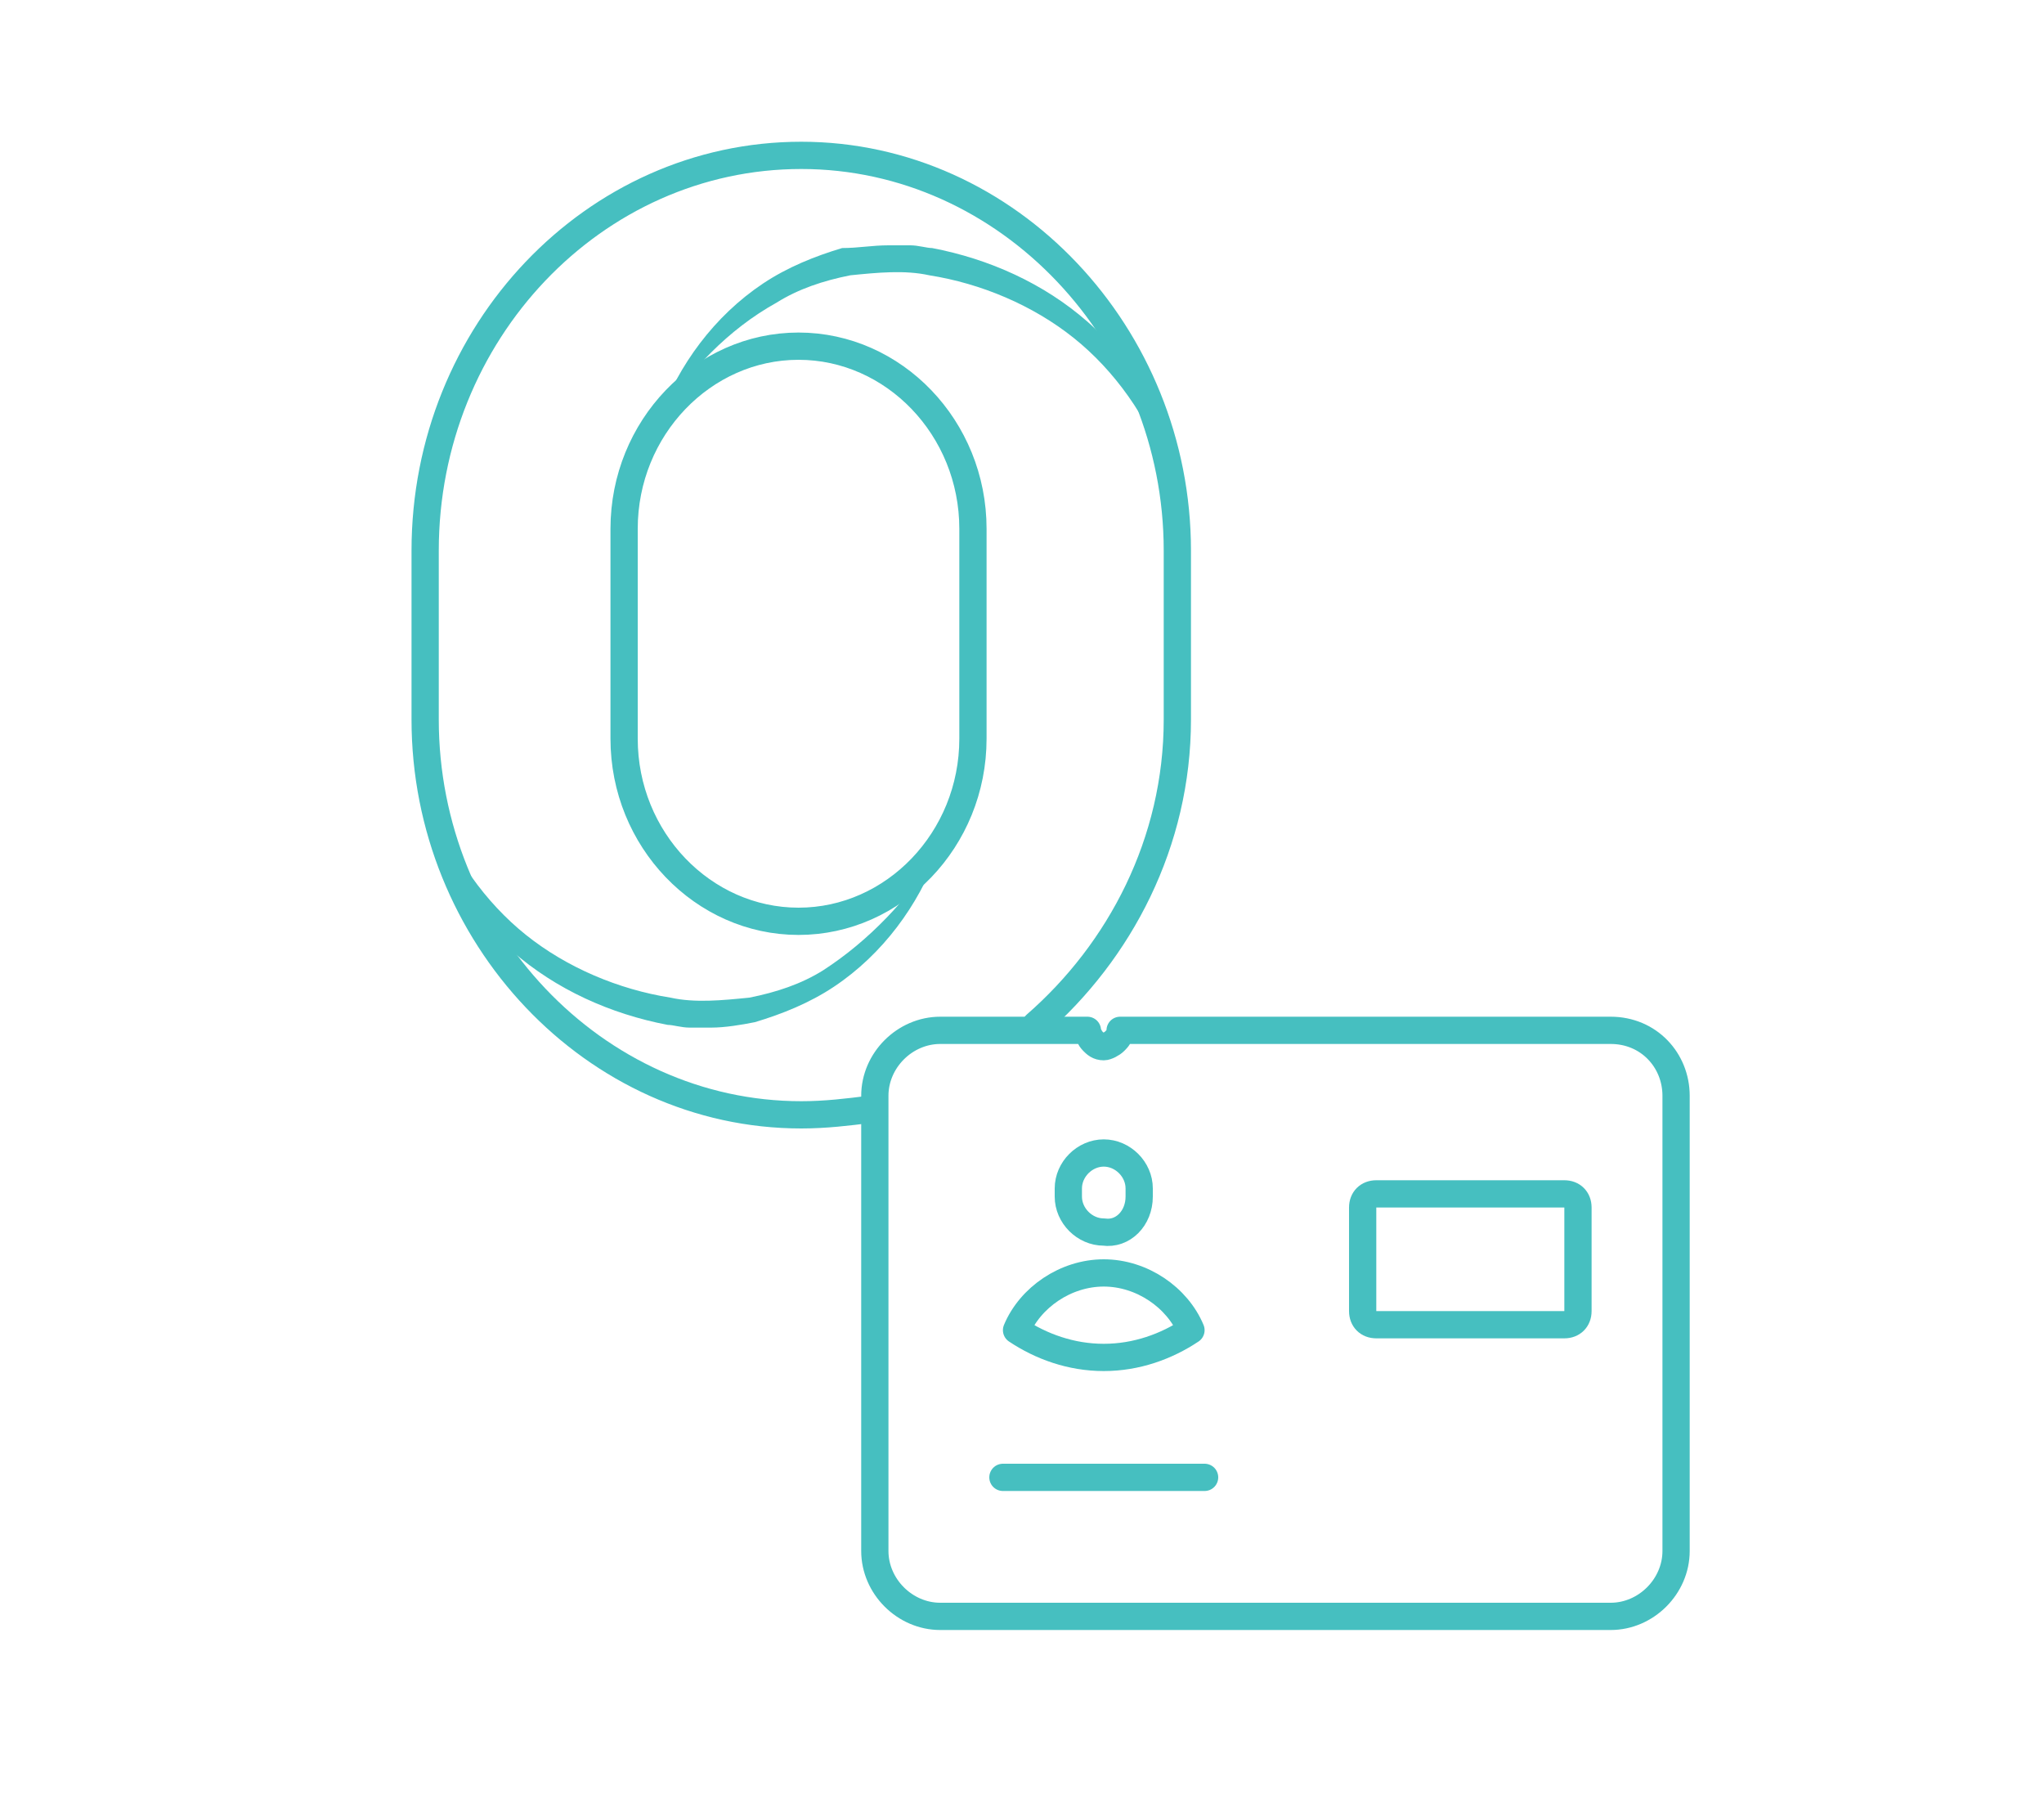 <?xml version="1.0" encoding="utf-8"?>
<!-- Generator: Adobe Illustrator 24.3.0, SVG Export Plug-In . SVG Version: 6.00 Build 0)  -->
<svg version="1.1" id="Layer_1" xmlns="http://www.w3.org/2000/svg" xmlns:xlink="http://www.w3.org/1999/xlink" x="0px" y="0px"
	 viewBox="0 0 75 66" style="enable-background:new 0 0 75 66;" xml:space="preserve">
<style type="text/css">
	.st0{fill:#46BFC0;}
	.st1{fill:none;stroke:#46BFC0;stroke-linecap:round;stroke-linejoin:round;stroke-miterlimit:10;}
</style>
<g id="olm">
	<g>
		<path class="st0" d="M24.2,15.3c0.7-1.9,2-3.7,3.8-4.9c0.9-0.6,1.9-1,2.9-1.3C31.5,9.1,32,9,32.6,9l0.8,0c0.3,0,0.6,0.1,0.8,0.1
			c2.1,0.4,4.1,1.3,5.7,2.7c1.6,1.4,2.6,3.4,2.9,5.4c-0.7-1.9-1.9-3.6-3.4-4.8c-1.5-1.2-3.4-2-5.3-2.3c-0.9-0.2-1.9-0.1-2.9,0
			c-1,0.2-1.9,0.5-2.7,1C26.7,12.1,25.3,13.6,24.2,15.3z"/>
	</g>
	<g>
		<path class="st0" d="M34.4,31.3c-0.7,1.9-2,3.7-3.8,4.9c-0.9,0.6-1.9,1-2.9,1.3c-0.5,0.1-1.1,0.2-1.6,0.2l-0.8,0
			c-0.3,0-0.6-0.1-0.8-0.1c-2.1-0.4-4.1-1.3-5.7-2.7c-1.6-1.4-2.6-3.4-2.9-5.4c0.7,1.9,1.9,3.6,3.4,4.8c1.5,1.2,3.4,2,5.3,2.3
			c0.9,0.2,1.9,0.1,2.9,0c1-0.2,1.9-0.5,2.7-1C31.9,34.5,33.3,33,34.4,31.3z"/>
	</g>
	<path class="st1" d="M38,37.6c3.1-2.7,5.2-6.7,5.2-11.2v-6.2c0-7.9-6.2-14.5-13.8-14.5h0c-7.6,0-13.8,6.5-13.8,14.5v6.2
		c0,7.9,6.2,14.5,13.8,14.5h0c0.9,0,1.7-0.1,2.5-0.2 M35.7,27.1c0,3.7-2.9,6.7-6.4,6.7h0c-3.5,0-6.4-3-6.4-6.7v-7.7
		c0-3.7,2.9-6.7,6.4-6.7h0c3.5,0,6.4,3,6.4,6.7V27.1z"/>
</g>
<g id="vcard_10_">
	<path class="st1" d="M41.8,43.9v-0.3c0-0.7-0.6-1.3-1.3-1.3c-0.7,0-1.3,0.6-1.3,1.3v0.3c0,0.7,0.6,1.3,1.3,1.3
		C41.2,45.3,41.8,44.7,41.8,43.9z"/>
	<path class="st1" d="M40.5,46.7c-1.4,0-2.7,0.9-3.2,2.1c0.9,0.6,2,1,3.2,1c1.2,0,2.3-0.4,3.2-1C43.2,47.6,41.9,46.7,40.5,46.7z"/>
	<path class="st1" d="M59.1,37.8H41.1c0,0.2-0.1,0.3-0.2,0.4c-0.1,0.1-0.3,0.2-0.4,0.2c-0.2,0-0.3-0.1-0.4-0.2
		c-0.1-0.1-0.2-0.3-0.2-0.4h-5.4c-1.3,0-2.4,1.1-2.4,2.4v16.7c0,1.3,1.1,2.4,2.4,2.4h24.6c1.3,0,2.4-1.1,2.4-2.4V40.2
		C61.5,38.9,60.5,37.8,59.1,37.8z M44.2,54.2h-7.4 M57.9,48.1c0,0.3-0.2,0.5-0.5,0.5h-6.9c-0.3,0-0.5-0.2-0.5-0.5v-3.8
		c0-0.3,0.2-0.5,0.5-0.5h6.9c0.3,0,0.5,0.2,0.5,0.5V48.1z"/>
</g>
</svg>
